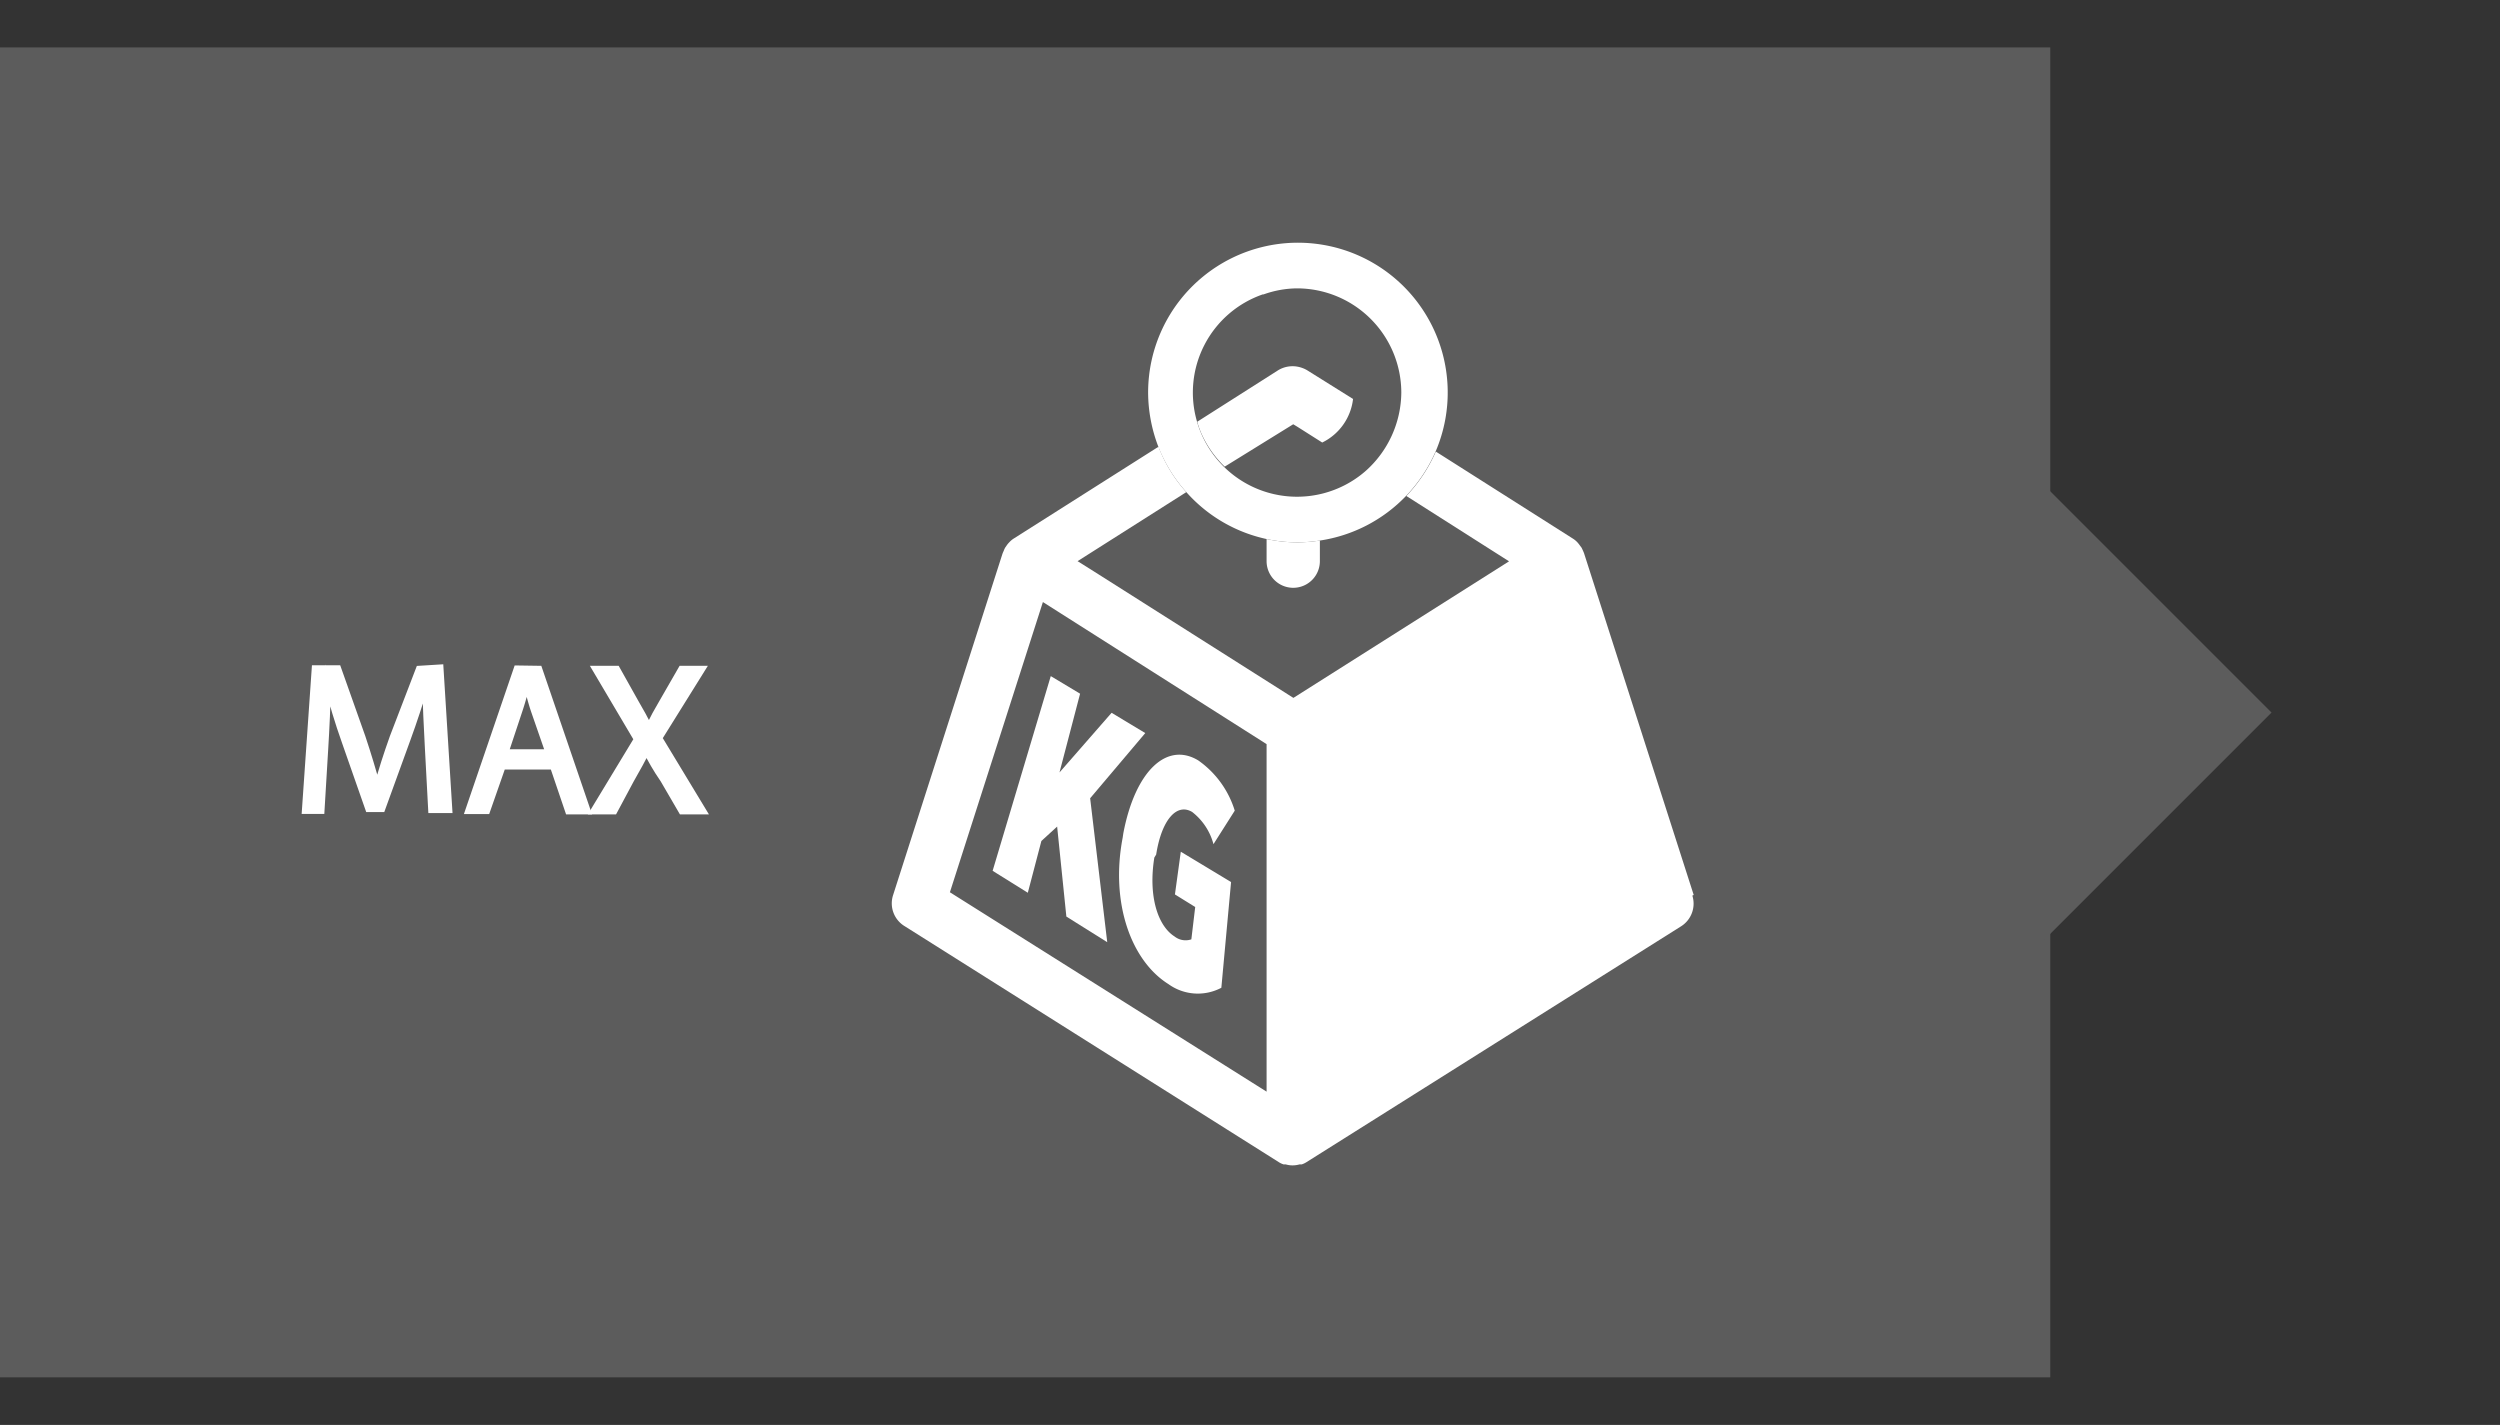 <svg id="Calque_1" data-name="Calque 1" xmlns="http://www.w3.org/2000/svg" viewBox="0 0 149.2 85.04"><rect x="0" y="0" width="149.2" height="85.04" fill="#333333" stroke="none"/><defs><style>.cls-1{fill:#5c5c5c;}.cls-2{fill:#fff;}.cls-3{fill:none;stroke:#fff;stroke-miterlimit:10;stroke-width:0.35px;}</style></defs><title>Plan de travail 1</title><rect class="cls-1" y="2.83" width="122.36" height="79.37"/><rect class="cls-1" x="112.44" y="32.94" width="19.16" height="19.16" transform="translate(5.67 98.74) rotate(-45)"/><path class="cls-2" d="M77.18,25.32l.28.17,1.45.92a3.31,3.31,0,0,0,1.84-2.6L78,22.09a1.76,1.76,0,0,0-.58-.21,1.66,1.66,0,0,0-1.13.21l-4.84,3.08a5.49,5.49,0,0,0,.24.68,6.29,6.29,0,0,0,1.4,2Z"/><path class="cls-2" d="M75.59,44.41V65.15l-18.9-11.9,5.55-17.32,0,0,13.32,8.46Zm25.49,9L94.53,33l-.06-.14-.08-.17-.12-.16a1.71,1.71,0,0,0-.11-.14,1.31,1.31,0,0,0-.28-.24h0l-8.19-5.2a9.15,9.15,0,0,1-1.76,2.65l6.13,3.9L77.19,41.65,65.55,34.27l-1.24-.78,6.49-4.12a8.57,8.57,0,0,1-1.66-2.71L60.5,32.14h0a1.31,1.31,0,0,0-.28.24,1.15,1.15,0,0,0-.14.17l-.09.13a1.21,1.21,0,0,0-.09.2,1.54,1.54,0,0,0-.08.19h0L53.29,53.45A1.59,1.59,0,0,0,54,55.28L76.34,69.37a.05.05,0,0,0,0,0,1.23,1.23,0,0,0,.26.12l.13,0a1.4,1.4,0,0,0,.41.06,1.52,1.52,0,0,0,.42-.06l.13,0a1.23,1.23,0,0,0,.26-.12l0,0,22.38-14.09a1.6,1.6,0,0,0,.67-1.83"/><path class="cls-2" d="M75.41,17.57a6.05,6.05,0,0,1,2-.36,6.23,6.23,0,0,1,6.22,6.22,6.33,6.33,0,0,1-2.12,4.67,6.22,6.22,0,0,1-9.83-2.25,5.49,5.49,0,0,1-.24-.68,6.2,6.2,0,0,1,3.92-7.6M70.8,29.37a8.91,8.91,0,0,0,6.66,3,9.38,9.38,0,0,0,1.31-.11,8.94,8.94,0,0,0,5.15-2.67,9.15,9.15,0,0,0,1.76-2.65,8.94,8.94,0,1,0-17.16-3.51,9.09,9.09,0,0,0,.61,3.23,8.78,8.78,0,0,0,1.67,2.71"/><path class="cls-2" d="M75.59,32.17v1.32a1.59,1.59,0,1,0,3.18,0V32.26a9.38,9.38,0,0,1-1.31.11,8.93,8.93,0,0,1-1.87-.2"/><polygon class="cls-2" points="61.34 53.28 62.15 50.19 63.09 49.33 63.64 54.7 66.08 56.23 65.06 47.64 68.35 43.75 66.34 42.54 63.23 46.1 64.46 41.4 62.71 40.35 59.24 51.97 61.34 53.28"/><path class="cls-2" d="M67,50c-.74,3.88.5,7.33,2.73,8.73a3,3,0,0,0,3.16.22l.58-6.31-3-1.81-.35,2.55,1.21.75-.23,1.93a1.06,1.06,0,0,1-1-.17c-1-.63-1.58-2.4-1.21-4.71L69,51c.33-2.1,1.24-3.09,2.15-2.54a3.6,3.6,0,0,1,1.27,1.92l1.27-2a5.71,5.71,0,0,0-2.18-3c-1.87-1.13-3.76.62-4.47,4.35Z"/><path class="cls-2" d="M25,39.91,23.43,44c-.38,1.07-.68,2-.91,2.87h0C22.27,46,22,45.08,21.64,44l-1.46-4.12h-1.4l-.59,8.52h1l.22-3.66c.08-1.28.14-2.7.17-3.76h0c.24,1,.57,2.1,1,3.31l1.4,4h.83l1.5-4.13c.43-1.17.77-2.25,1.08-3.23h0c0,1.05.08,2.49.14,3.67l.2,3.75h1.09l-.53-8.52Z"/><path class="cls-3" d="M25,39.91,23.43,44c-.38,1.07-.68,2-.91,2.87h0C22.27,46,22,45.08,21.64,44l-1.46-4.12h-1.4l-.59,8.52h1l.22-3.66c.08-1.28.14-2.7.17-3.76h0c.24,1,.57,2.1,1,3.31l1.4,4h.83l1.5-4.13c.43-1.17.77-2.25,1.08-3.23h0c0,1.05.08,2.49.14,3.67l.2,3.75h1.09l-.53-8.52Z"/><path class="cls-2" d="M30.18,44.89,31,42.42a15.47,15.47,0,0,0,.43-1.54h0c.13.5.25,1,.44,1.56l.85,2.45Zm.66-5-2.91,8.52h1.14L30,45.75h3l.91,2.68h1.18l-2.91-8.52Z"/><path class="cls-3" d="M30.18,44.89,31,42.42a15.47,15.47,0,0,0,.43-1.54h0c.13.5.25,1,.44,1.56l.85,2.45Zm.66-5-2.91,8.52h1.14L30,45.75h3l.91,2.68h1.18l-2.91-8.52Z"/><path class="cls-2" d="M41.93,39.91H40.66l-1.15,2c-.32.54-.53.93-.78,1.44h0c-.23-.46-.47-.89-.79-1.44l-1.12-2H35.51L38,44.12l-2.61,4.31h1.27l1-1.87c.43-.75.68-1.21.92-1.7h0c.26.49.53,1,1,1.68l1.1,1.89H42l-2.65-4.38Z"/><path class="cls-3" d="M41.93,39.91H40.66l-1.15,2c-.32.54-.53.93-.78,1.44h0c-.23-.46-.47-.89-.79-1.44l-1.12-2H35.51L38,44.12l-2.61,4.31h1.27l1-1.87c.43-.75.68-1.21.92-1.7h0c.26.49.53,1,1,1.68l1.1,1.89H42l-2.65-4.38Z"/></svg>